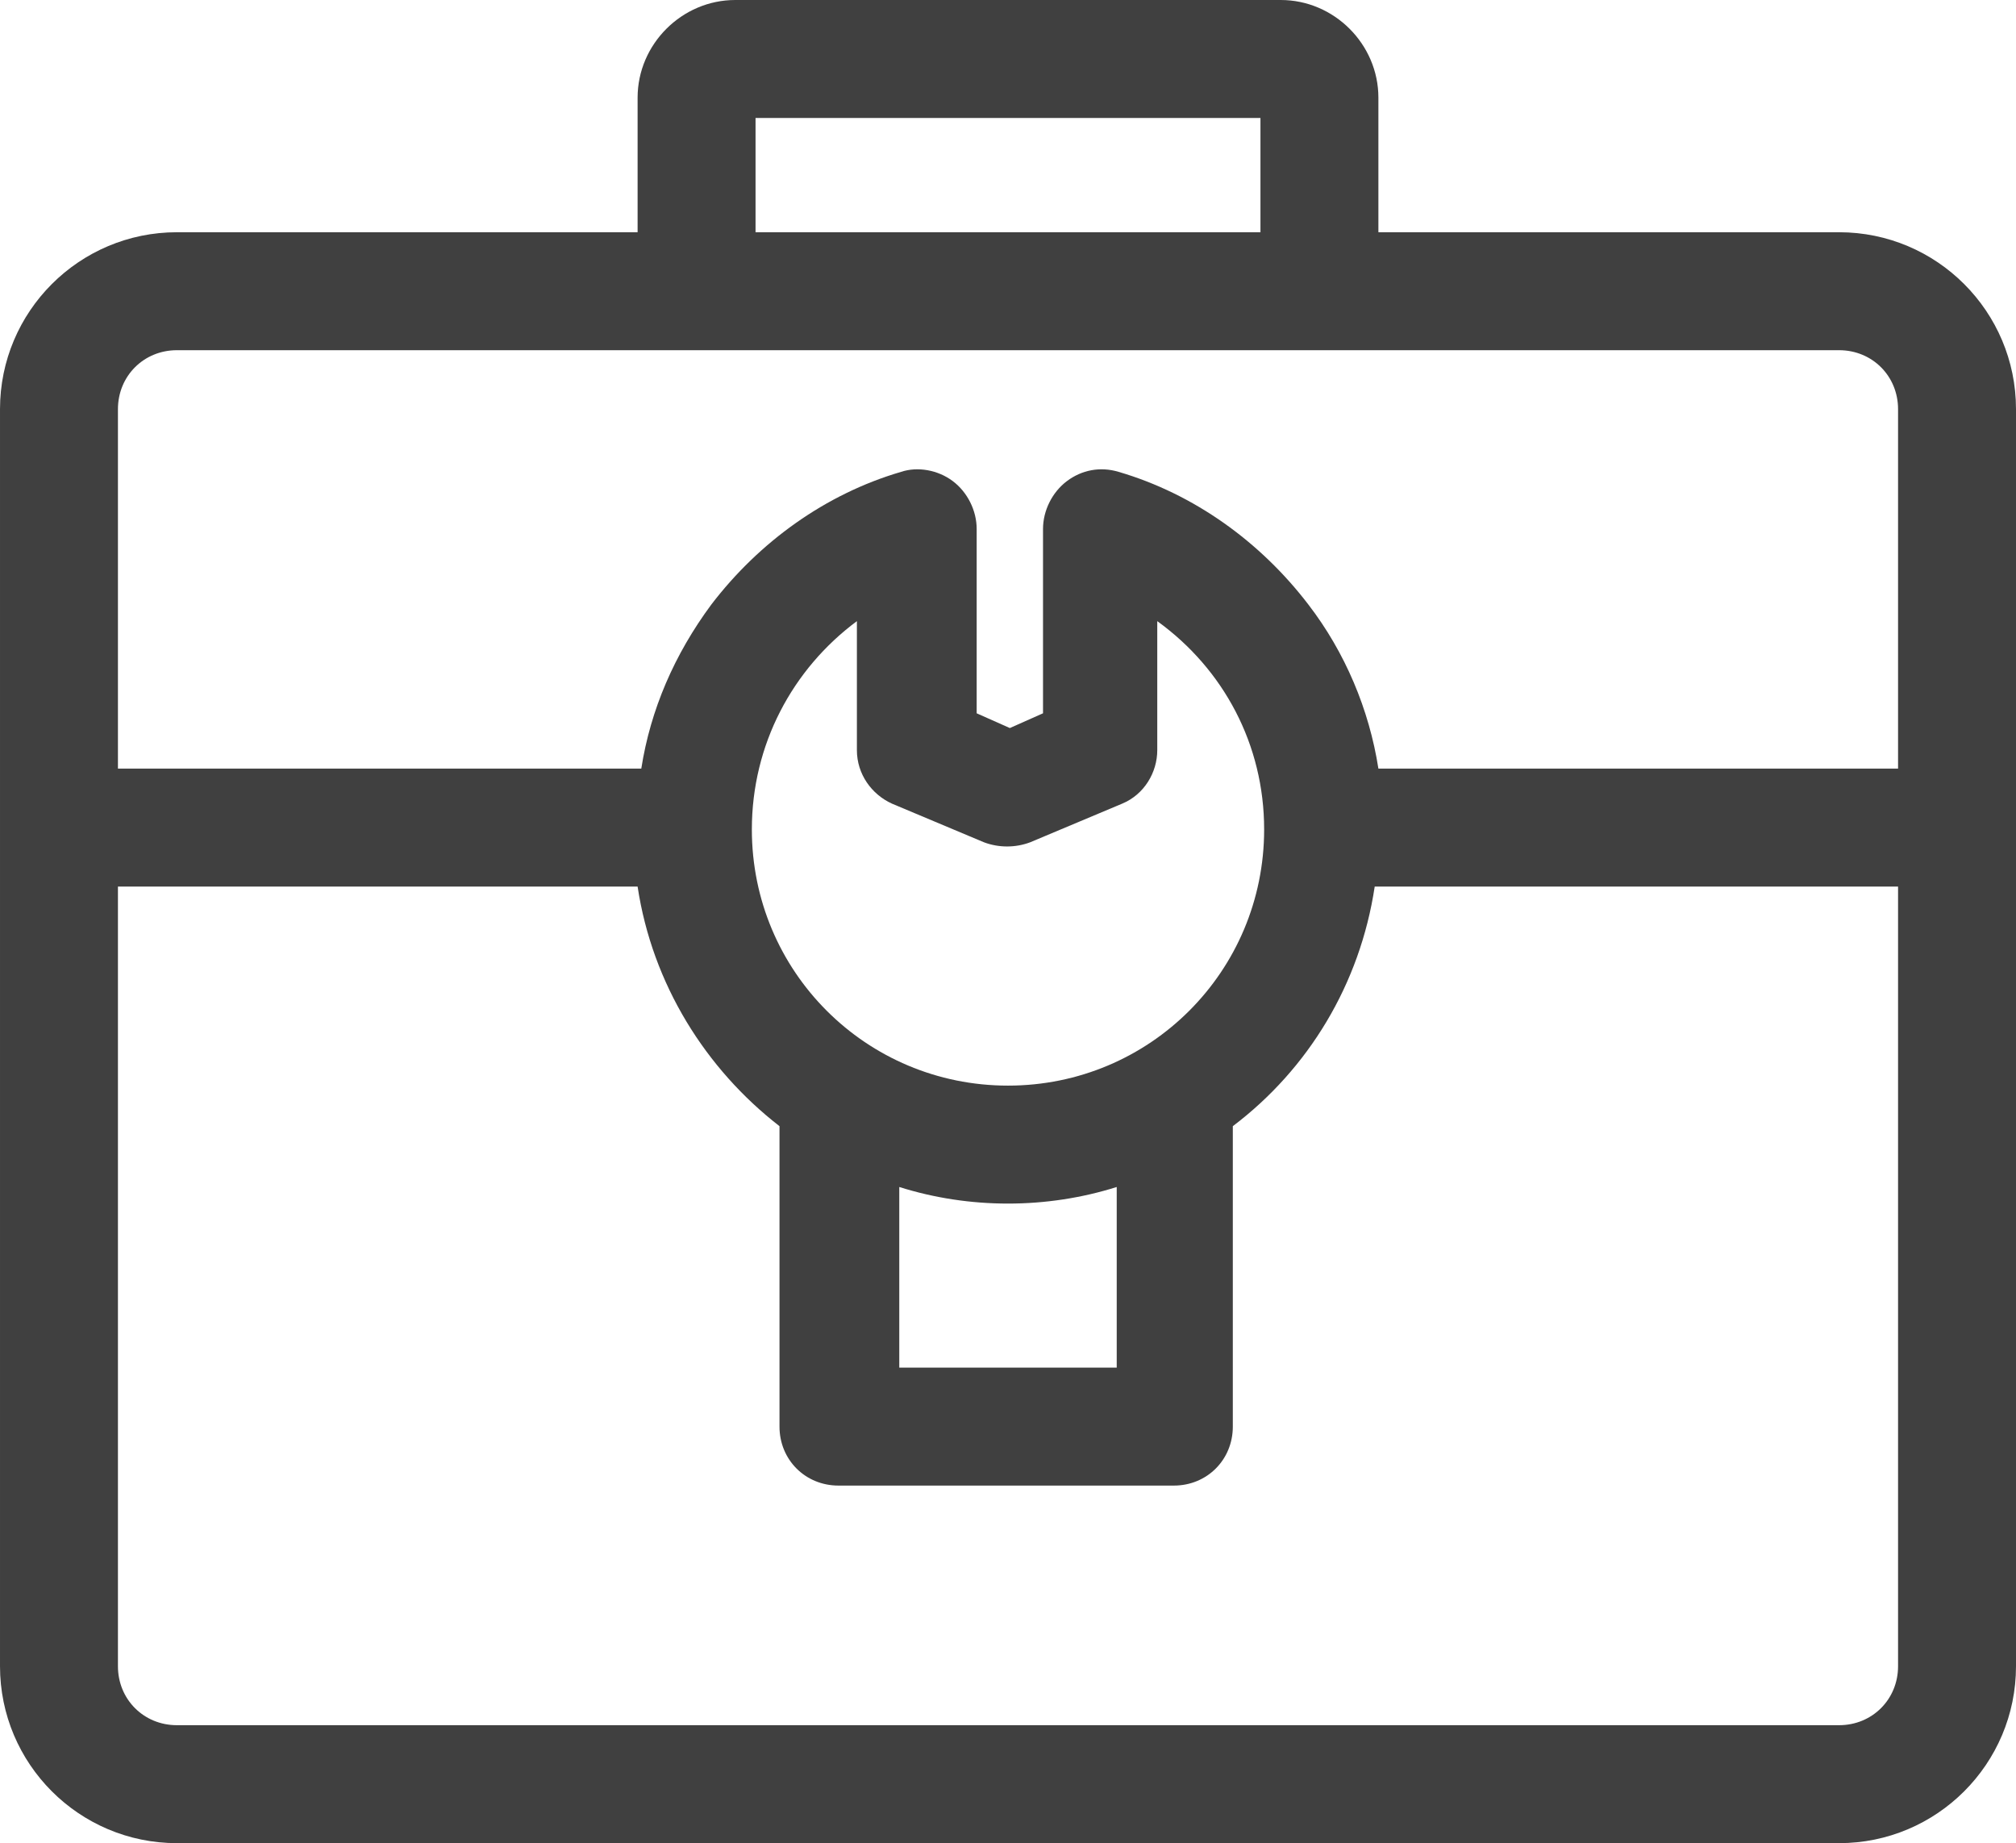 <?xml version="1.0" encoding="utf-8"?>
<!-- Generator: Adobe Illustrator 27.8.1, SVG Export Plug-In . SVG Version: 6.00 Build 0)  -->
<svg version="1.1" id="Layer_1" xmlns="http://www.w3.org/2000/svg" xmlns:xlink="http://www.w3.org/1999/xlink" x="0px" y="0px"
	 viewBox="0 0 109.4 100" style="enable-background:new 0 0 109.4 100;" xml:space="preserve">
<style type="text/css">
	.st0{fill:#404040;}
</style>
<g>
	<path class="st0" d="M99.8,12.6h-25V5.3c0-2.9-2.4-5.3-5.3-5.3H39.9c-2.9,0-5.3,2.4-5.3,5.3v7.3h-25c-5.3,0-9.6,4.3-9.6,9.6v68.2
		c0,5.3,4.3,9.6,9.6,9.6h90.2c5.3,0,9.6-4.3,9.6-9.6V22.2C109.4,16.9,105.1,12.6,99.8,12.6L99.8,12.6z M68.4,6.4v6.2H41V6.4H68.4z
		 M99.8,19c1.8,0,3.2,1.4,3.2,3.2v19.5H74.8c-0.5-3.2-1.8-6.3-3.8-8.9c-2.6-3.4-6.2-6-10.3-7.2c-1-0.3-2-0.1-2.8,0.5
		c-0.8,0.6-1.3,1.6-1.3,2.6v10l-1.8,0.8l-1.8-0.8v-10c0-1-0.5-2-1.3-2.6c-0.8-0.6-1.9-0.8-2.8-0.5c-4.1,1.2-7.7,3.8-10.3,7.2
		c-2,2.7-3.3,5.7-3.8,8.9H6.4V22.2c0-1.8,1.4-3.2,3.2-3.2L99.8,19L99.8,19z M68.6,45c0,7.7-6.2,13.9-13.9,13.9S40.8,52.7,40.8,45
		c0-4.6,2.2-8.7,5.7-11.3v7c0,1.3,0.8,2.4,1.9,2.9l5,2.1c0.8,0.3,1.7,0.3,2.5,0l5-2.1c1.2-0.5,1.9-1.7,1.9-2.9v-7
		C66.4,36.3,68.6,40.4,68.6,45L68.6,45z M48.8,64.4c1.9,0.6,3.9,0.9,5.9,0.9s4-0.3,5.9-0.9v9.8H48.8V64.4z M6.4,90.4V48.1h28.2
		c0.8,5.3,3.7,9.9,7.7,13v16.3c0,1.8,1.4,3.2,3.2,3.2h18.2c1.8,0,3.2-1.4,3.2-3.2V61.1c4.1-3.1,6.9-7.7,7.7-13H103v42.3
		c0,1.8-1.4,3.2-3.2,3.2H9.6C7.8,93.6,6.4,92.2,6.4,90.4L6.4,90.4z M6.4,90.4"/>
</g>
</svg>
